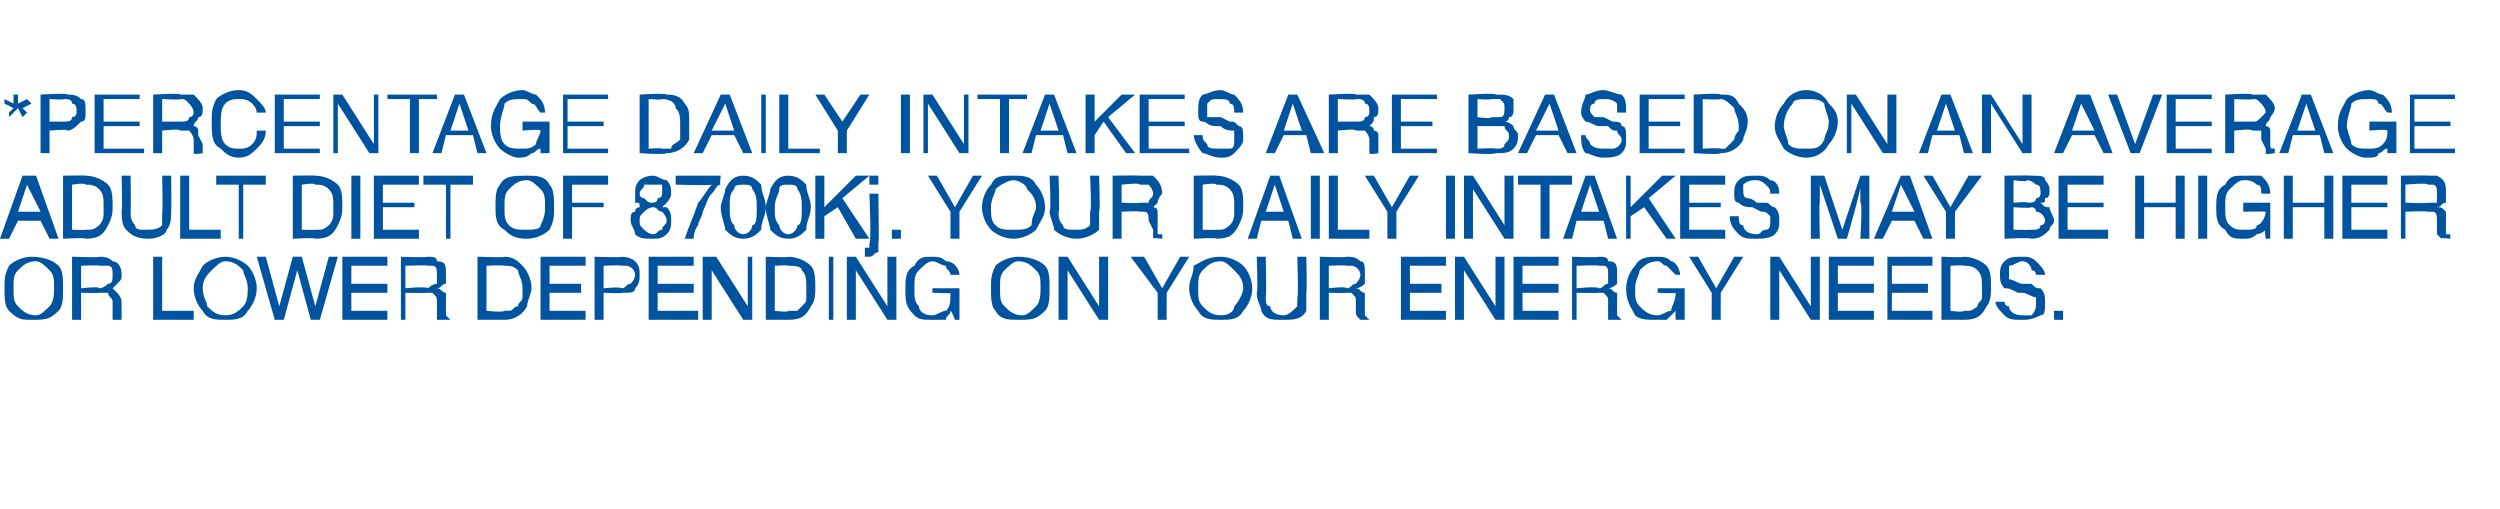 <?xml version="1.0" standalone="no"?><!DOCTYPE svg PUBLIC "-//W3C//DTD SVG 1.1//EN" "http://www.w3.org/Graphics/SVG/1.1/DTD/svg11.dtd"><svg xmlns="http://www.w3.org/2000/svg" version="1.1" width="55.5px" height="11.3px" viewBox="0 -2 55.5 11.3" style="top:-2px">  <desc>*PERCENTAGE DAILY INTAKES ARE BASED ON AN AVERAGE ADULT DIET OF 8700Kj. YOUR DAILY INTAKES MAY BE HIGHER OR LOWER DEP...</desc>  <defs/>  <g id="Polygon137840">    <path d="M 0.7 3.7 C 1 3.7 1.2 3.8 1.3 3.9 C 1.4 4 1.4 4.2 1.4 4.4 C 1.4 4.6 1.4 4.8 1.3 4.9 C 1.1 5.1 1 5.1 0.7 5.1 C 0.5 5.1 0.4 5.1 0.2 4.9 C 0.1 4.8 0.1 4.6 0.1 4.4 C 0.1 4.2 0.1 4.1 0.2 3.9 C 0.3 3.8 0.5 3.7 0.7 3.7 C 0.7 3.7 0.7 3.7 0.7 3.7 Z M 0.8 5 C 0.9 5 1 4.9 1.1 4.8 C 1.2 4.7 1.2 4.5 1.2 4.4 C 1.2 4.2 1.2 4.1 1.1 4 C 1 3.9 0.9 3.8 0.8 3.8 C 0.6 3.8 0.5 3.9 0.4 4 C 0.3 4.1 0.3 4.2 0.3 4.4 C 0.3 4.6 0.3 4.7 0.4 4.8 C 0.5 4.9 0.6 5 0.8 5 C 0.8 5 0.8 5 0.8 5 Z M 2.2 4.4 C 2.3 4.4 2.4 4.3 2.4 4.3 C 2.5 4.3 2.5 4.2 2.5 4.1 C 2.5 4 2.5 3.9 2.4 3.9 C 2.4 3.9 2.3 3.9 2.2 3.9 C 2.24 3.88 1.8 3.9 1.8 3.9 L 1.8 4.4 C 1.8 4.4 2.22 4.35 2.2 4.4 Z M 1.6 3.7 C 1.6 3.7 2.24 3.72 2.2 3.7 C 2.3 3.7 2.4 3.7 2.5 3.8 C 2.6 3.8 2.7 3.9 2.7 4.1 C 2.7 4.2 2.7 4.2 2.6 4.3 C 2.6 4.3 2.5 4.4 2.5 4.4 C 2.5 4.4 2.6 4.5 2.6 4.5 C 2.6 4.5 2.7 4.6 2.7 4.7 C 2.7 4.7 2.7 4.9 2.7 4.9 C 2.7 4.9 2.7 5 2.7 5 C 2.7 5 2.7 5.1 2.7 5.1 C 2.73 5.07 2.7 5.1 2.7 5.1 C 2.7 5.1 2.51 5.1 2.5 5.1 C 2.5 5.1 2.5 5.1 2.5 5.1 C 2.5 5 2.5 5 2.5 4.9 C 2.5 4.9 2.5 4.7 2.5 4.7 C 2.5 4.6 2.4 4.6 2.4 4.5 C 2.3 4.5 2.3 4.5 2.2 4.5 C 2.21 4.51 1.8 4.5 1.8 4.5 L 1.8 5.1 L 1.6 5.1 L 1.6 3.7 Z M 3.4 3.7 L 3.6 3.7 L 3.6 4.9 L 4.3 4.9 L 4.3 5.1 L 3.4 5.1 L 3.4 3.7 Z M 5 3.7 C 5.2 3.7 5.4 3.8 5.5 3.9 C 5.6 4 5.7 4.2 5.7 4.4 C 5.7 4.6 5.6 4.8 5.5 4.9 C 5.4 5.1 5.2 5.1 5 5.1 C 4.8 5.1 4.6 5.1 4.5 4.9 C 4.4 4.8 4.3 4.6 4.3 4.4 C 4.3 4.2 4.4 4.1 4.5 3.9 C 4.6 3.8 4.8 3.7 5 3.7 C 5 3.7 5 3.7 5 3.7 Z M 5 5 C 5.2 5 5.3 4.9 5.4 4.8 C 5.5 4.7 5.5 4.5 5.5 4.4 C 5.5 4.2 5.4 4.1 5.4 4 C 5.3 3.9 5.2 3.8 5 3.8 C 4.9 3.8 4.8 3.9 4.7 4 C 4.6 4.1 4.5 4.2 4.5 4.4 C 4.5 4.6 4.6 4.7 4.6 4.8 C 4.7 4.9 4.8 5 5 5 C 5 5 5 5 5 5 Z M 5.9 3.7 L 6.2 4.8 L 6.5 3.7 L 6.7 3.7 L 7 4.8 L 7.3 3.7 L 7.5 3.7 L 7.1 5.1 L 6.9 5.1 L 6.6 4 L 6.3 5.1 L 6.1 5.1 L 5.7 3.7 L 5.9 3.7 Z M 7.6 3.7 L 8.6 3.7 L 8.6 3.9 L 7.8 3.9 L 7.8 4.3 L 8.6 4.3 L 8.6 4.5 L 7.8 4.5 L 7.8 4.9 L 8.6 4.9 L 8.6 5.1 L 7.6 5.1 L 7.6 3.7 Z M 9.5 4.4 C 9.5 4.4 9.6 4.3 9.7 4.3 C 9.7 4.3 9.7 4.2 9.7 4.1 C 9.7 4 9.7 3.9 9.6 3.9 C 9.6 3.9 9.5 3.9 9.5 3.9 C 9.48 3.88 9 3.9 9 3.9 L 9 4.4 C 9 4.4 9.46 4.35 9.5 4.4 Z M 8.9 3.7 C 8.9 3.7 9.48 3.72 9.5 3.7 C 9.6 3.7 9.7 3.7 9.7 3.8 C 9.9 3.8 9.9 3.9 9.9 4.1 C 9.9 4.2 9.9 4.2 9.9 4.3 C 9.8 4.3 9.8 4.4 9.7 4.4 C 9.8 4.4 9.8 4.5 9.9 4.5 C 9.9 4.5 9.9 4.6 9.9 4.7 C 9.9 4.7 9.9 4.9 9.9 4.9 C 9.9 4.9 9.9 5 9.9 5 C 9.9 5 10 5.1 10 5.1 C 9.98 5.07 10 5.1 10 5.1 C 10 5.1 9.75 5.1 9.7 5.1 C 9.7 5.1 9.7 5.1 9.7 5.1 C 9.7 5 9.7 5 9.7 4.9 C 9.7 4.9 9.7 4.7 9.7 4.7 C 9.7 4.6 9.7 4.6 9.6 4.5 C 9.6 4.5 9.5 4.5 9.5 4.5 C 9.45 4.51 9 4.5 9 4.5 L 9 5.1 L 8.9 5.1 L 8.9 3.7 Z M 11.2 4.9 C 11.2 4.9 11.3 4.9 11.3 4.9 C 11.4 4.9 11.4 4.8 11.5 4.8 C 11.5 4.7 11.6 4.7 11.6 4.6 C 11.6 4.5 11.6 4.5 11.6 4.4 C 11.6 4.2 11.5 4.1 11.5 4 C 11.4 3.9 11.3 3.9 11.2 3.9 C 11.16 3.88 10.8 3.9 10.8 3.9 L 10.8 4.9 C 10.8 4.9 11.16 4.94 11.2 4.9 Z M 10.6 3.7 C 10.6 3.7 11.2 3.72 11.2 3.7 C 11.4 3.7 11.5 3.8 11.6 3.9 C 11.7 4 11.8 4.2 11.8 4.4 C 11.8 4.5 11.7 4.7 11.7 4.8 C 11.6 5 11.4 5.1 11.2 5.1 C 11.2 5.1 10.6 5.1 10.6 5.1 L 10.6 3.7 Z M 12 3.7 L 13 3.7 L 13 3.9 L 12.2 3.9 L 12.2 4.3 L 12.9 4.3 L 12.9 4.5 L 12.2 4.5 L 12.2 4.9 L 13 4.9 L 13 5.1 L 12 5.1 L 12 3.7 Z M 13.2 3.7 C 13.2 3.7 13.83 3.72 13.8 3.7 C 14 3.7 14.1 3.8 14.1 3.8 C 14.2 3.9 14.2 4 14.2 4.1 C 14.2 4.2 14.2 4.3 14.1 4.4 C 14.1 4.5 14 4.5 13.8 4.5 C 13.83 4.52 13.4 4.5 13.4 4.5 L 13.4 5.1 L 13.2 5.1 L 13.2 3.7 Z M 14.1 4.1 C 14.1 4 14 3.9 13.9 3.9 C 13.9 3.9 13.8 3.9 13.8 3.9 C 13.77 3.88 13.4 3.9 13.4 3.9 L 13.4 4.4 C 13.4 4.4 13.77 4.36 13.8 4.4 C 13.9 4.4 13.9 4.3 14 4.3 C 14 4.3 14.1 4.2 14.1 4.1 C 14.1 4.1 14.1 4.1 14.1 4.1 Z M 14.4 3.7 L 15.4 3.7 L 15.4 3.9 L 14.6 3.9 L 14.6 4.3 L 15.4 4.3 L 15.4 4.5 L 14.6 4.5 L 14.6 4.9 L 15.5 4.9 L 15.5 5.1 L 14.4 5.1 L 14.4 3.7 Z M 15.6 3.7 L 15.9 3.7 L 16.6 4.8 L 16.6 3.7 L 16.7 3.7 L 16.7 5.1 L 16.5 5.1 L 15.8 4 L 15.8 5.1 L 15.6 5.1 L 15.6 3.7 Z M 17.5 4.9 C 17.6 4.9 17.6 4.9 17.7 4.9 C 17.7 4.9 17.8 4.8 17.8 4.8 C 17.9 4.7 17.9 4.7 17.9 4.6 C 17.9 4.5 17.9 4.5 17.9 4.4 C 17.9 4.2 17.9 4.1 17.8 4 C 17.8 3.9 17.6 3.9 17.5 3.9 C 17.5 3.88 17.2 3.9 17.2 3.9 L 17.2 4.9 C 17.2 4.9 17.5 4.94 17.5 4.9 Z M 17 3.7 C 17 3.7 17.54 3.72 17.5 3.7 C 17.7 3.7 17.9 3.8 18 3.9 C 18.1 4 18.1 4.2 18.1 4.4 C 18.1 4.5 18.1 4.7 18 4.8 C 17.9 5 17.8 5.1 17.5 5.1 C 17.54 5.1 17 5.1 17 5.1 L 17 3.7 Z M 18.4 3.7 L 18.5 3.7 L 18.5 5.1 L 18.4 5.1 L 18.4 3.7 Z M 18.8 3.7 L 19 3.7 L 19.7 4.8 L 19.7 3.7 L 19.9 3.7 L 19.9 5.1 L 19.7 5.1 L 19 4 L 19 5.1 L 18.8 5.1 L 18.8 3.7 Z M 20.7 3.7 C 20.8 3.7 20.9 3.7 21 3.8 C 21.2 3.8 21.3 4 21.3 4.1 C 21.3 4.1 21.1 4.1 21.1 4.1 C 21.1 4 21 4 21 3.9 C 20.9 3.9 20.8 3.8 20.7 3.8 C 20.6 3.8 20.5 3.9 20.4 4 C 20.3 4.1 20.3 4.2 20.3 4.4 C 20.3 4.6 20.3 4.7 20.4 4.8 C 20.4 4.9 20.5 5 20.7 5 C 20.8 5 20.9 4.9 21 4.9 C 21.1 4.8 21.1 4.7 21.1 4.5 C 21.14 4.52 20.7 4.5 20.7 4.5 L 20.7 4.4 L 21.3 4.4 L 21.3 5.1 L 21.2 5.1 C 21.2 5.1 21.14 4.92 21.1 4.9 C 21.1 5 21 5 21 5.1 C 20.9 5.1 20.8 5.1 20.7 5.1 C 20.5 5.1 20.4 5.1 20.3 5 C 20.1 4.8 20.1 4.7 20.1 4.4 C 20.1 4.2 20.1 4 20.3 3.9 C 20.4 3.7 20.5 3.7 20.7 3.7 C 20.7 3.7 20.7 3.7 20.7 3.7 Z M 22.6 3.7 C 22.9 3.7 23.1 3.8 23.2 3.9 C 23.3 4 23.3 4.2 23.3 4.4 C 23.3 4.6 23.3 4.8 23.2 4.9 C 23 5.1 22.9 5.1 22.6 5.1 C 22.4 5.1 22.2 5.1 22.1 4.9 C 22 4.8 22 4.6 22 4.4 C 22 4.2 22 4.1 22.1 3.9 C 22.2 3.8 22.4 3.7 22.6 3.7 C 22.6 3.7 22.6 3.7 22.6 3.7 Z M 22.7 5 C 22.8 5 22.9 4.9 23 4.8 C 23.1 4.7 23.1 4.5 23.1 4.4 C 23.1 4.2 23.1 4.1 23 4 C 22.9 3.9 22.8 3.8 22.6 3.8 C 22.5 3.8 22.4 3.9 22.3 4 C 22.2 4.1 22.2 4.2 22.2 4.4 C 22.2 4.6 22.2 4.7 22.3 4.8 C 22.4 4.9 22.5 5 22.7 5 C 22.7 5 22.7 5 22.7 5 Z M 23.5 3.7 L 23.7 3.7 L 24.4 4.8 L 24.4 3.7 L 24.6 3.7 L 24.6 5.1 L 24.4 5.1 L 23.7 4 L 23.7 5.1 L 23.5 5.1 L 23.5 3.7 Z M 25.1 3.7 L 25.4 3.7 L 25.8 4.4 L 26.2 3.7 L 26.4 3.7 L 25.9 4.5 L 25.9 5.1 L 25.7 5.1 L 25.7 4.5 L 25.1 3.7 Z M 27.1 3.7 C 27.3 3.7 27.5 3.8 27.6 3.9 C 27.7 4 27.8 4.2 27.8 4.4 C 27.8 4.6 27.7 4.8 27.6 4.9 C 27.5 5.1 27.3 5.1 27.1 5.1 C 26.9 5.1 26.7 5.1 26.6 4.9 C 26.5 4.8 26.4 4.6 26.4 4.4 C 26.4 4.2 26.5 4.1 26.5 3.9 C 26.7 3.8 26.8 3.7 27.1 3.7 C 27.1 3.7 27.1 3.7 27.1 3.7 Z M 27.1 5 C 27.3 5 27.4 4.9 27.4 4.8 C 27.5 4.7 27.6 4.5 27.6 4.4 C 27.6 4.2 27.5 4.1 27.4 4 C 27.3 3.9 27.2 3.8 27.1 3.8 C 26.9 3.8 26.8 3.9 26.7 4 C 26.6 4.1 26.6 4.2 26.6 4.4 C 26.6 4.6 26.6 4.7 26.7 4.8 C 26.8 4.9 26.9 5 27.1 5 C 27.1 5 27.1 5 27.1 5 Z M 28.1 3.7 C 28.1 3.7 28.12 4.57 28.1 4.6 C 28.1 4.7 28.1 4.8 28.2 4.8 C 28.2 4.9 28.3 5 28.5 5 C 28.6 5 28.7 4.9 28.8 4.8 C 28.8 4.8 28.8 4.7 28.8 4.6 C 28.83 4.57 28.8 3.7 28.8 3.7 L 29 3.7 C 29 3.7 29.02 4.49 29 4.5 C 29 4.7 29 4.8 29 4.9 C 28.9 5.1 28.7 5.1 28.5 5.1 C 28.2 5.1 28.1 5.1 28 4.9 C 28 4.8 27.9 4.7 27.9 4.5 C 27.93 4.49 27.9 3.7 27.9 3.7 L 28.1 3.7 Z M 29.9 4.4 C 30 4.4 30 4.3 30.1 4.3 C 30.1 4.3 30.2 4.2 30.2 4.1 C 30.2 4 30.1 3.9 30 3.9 C 30 3.9 30 3.9 29.9 3.9 C 29.9 3.88 29.5 3.9 29.5 3.9 L 29.5 4.4 C 29.5 4.4 29.88 4.35 29.9 4.4 Z M 29.3 3.7 C 29.3 3.7 29.9 3.72 29.9 3.7 C 30 3.7 30.1 3.7 30.2 3.8 C 30.3 3.8 30.3 3.9 30.3 4.1 C 30.3 4.2 30.3 4.2 30.3 4.3 C 30.3 4.3 30.2 4.4 30.1 4.4 C 30.2 4.4 30.2 4.5 30.3 4.5 C 30.3 4.5 30.3 4.6 30.3 4.7 C 30.3 4.7 30.3 4.9 30.3 4.9 C 30.3 4.9 30.3 5 30.3 5 C 30.3 5 30.4 5.1 30.4 5.1 C 30.4 5.07 30.4 5.1 30.4 5.1 C 30.4 5.1 30.17 5.1 30.2 5.1 C 30.2 5.1 30.2 5.1 30.2 5.1 C 30.1 5 30.1 5 30.1 4.9 C 30.1 4.9 30.1 4.7 30.1 4.7 C 30.1 4.6 30.1 4.6 30 4.5 C 30 4.5 29.9 4.5 29.9 4.5 C 29.87 4.51 29.5 4.5 29.5 4.5 L 29.5 5.1 L 29.3 5.1 L 29.3 3.7 Z M 31.1 3.7 L 32.1 3.7 L 32.1 3.9 L 31.3 3.9 L 31.3 4.3 L 32 4.3 L 32 4.5 L 31.3 4.5 L 31.3 4.9 L 32.1 4.9 L 32.1 5.1 L 31.1 5.1 L 31.1 3.7 Z M 32.3 3.7 L 32.5 3.7 L 33.2 4.8 L 33.2 3.7 L 33.4 3.7 L 33.4 5.1 L 33.2 5.1 L 32.5 4 L 32.5 5.1 L 32.3 5.1 L 32.3 3.7 Z M 33.6 3.7 L 34.6 3.7 L 34.6 3.9 L 33.8 3.9 L 33.8 4.3 L 34.6 4.3 L 34.6 4.5 L 33.8 4.5 L 33.8 4.9 L 34.6 4.9 L 34.6 5.1 L 33.6 5.1 L 33.6 3.7 Z M 35.5 4.4 C 35.6 4.4 35.6 4.3 35.7 4.3 C 35.7 4.3 35.7 4.2 35.7 4.1 C 35.7 4 35.7 3.9 35.6 3.9 C 35.6 3.9 35.6 3.9 35.5 3.9 C 35.49 3.88 35 3.9 35 3.9 L 35 4.4 C 35 4.4 35.47 4.35 35.5 4.4 Z M 34.9 3.7 C 34.9 3.7 35.49 3.72 35.5 3.7 C 35.6 3.7 35.7 3.7 35.7 3.8 C 35.9 3.8 35.9 3.9 35.9 4.1 C 35.9 4.2 35.9 4.2 35.9 4.3 C 35.9 4.3 35.8 4.4 35.7 4.4 C 35.8 4.4 35.8 4.5 35.9 4.5 C 35.9 4.5 35.9 4.6 35.9 4.7 C 35.9 4.7 35.9 4.9 35.9 4.9 C 35.9 4.9 35.9 5 35.9 5 C 35.9 5 36 5.1 36 5.1 C 35.99 5.07 36 5.1 36 5.1 C 36 5.1 35.76 5.1 35.8 5.1 C 35.8 5.1 35.7 5.1 35.7 5.1 C 35.7 5 35.7 5 35.7 4.9 C 35.7 4.9 35.7 4.7 35.7 4.7 C 35.7 4.6 35.7 4.6 35.6 4.5 C 35.6 4.5 35.5 4.5 35.5 4.5 C 35.46 4.51 35 4.5 35 4.5 L 35 5.1 L 34.9 5.1 L 34.9 3.7 Z M 36.8 3.7 C 36.9 3.7 37 3.7 37.1 3.8 C 37.2 3.8 37.3 4 37.3 4.1 C 37.3 4.1 37.2 4.1 37.2 4.1 C 37.1 4 37.1 4 37 3.9 C 36.9 3.9 36.9 3.8 36.8 3.8 C 36.6 3.8 36.5 3.9 36.4 4 C 36.4 4.1 36.3 4.2 36.3 4.4 C 36.3 4.6 36.3 4.7 36.4 4.8 C 36.5 4.9 36.6 5 36.8 5 C 36.9 5 37 4.9 37.1 4.9 C 37.1 4.8 37.2 4.7 37.2 4.5 C 37.19 4.52 36.8 4.5 36.8 4.5 L 36.8 4.4 L 37.4 4.4 L 37.4 5.1 L 37.2 5.1 C 37.2 5.1 37.19 4.92 37.2 4.9 C 37.1 5 37.1 5 37 5.1 C 36.9 5.1 36.8 5.1 36.7 5.1 C 36.6 5.1 36.4 5.1 36.3 5 C 36.2 4.8 36.1 4.7 36.1 4.4 C 36.1 4.2 36.2 4 36.3 3.9 C 36.4 3.7 36.6 3.7 36.8 3.7 C 36.8 3.7 36.8 3.7 36.8 3.7 Z M 37.5 3.7 L 37.7 3.7 L 38.1 4.4 L 38.5 3.7 L 38.7 3.7 L 38.2 4.5 L 38.2 5.1 L 38 5.1 L 38 4.5 L 37.5 3.7 Z M 39.3 3.7 L 39.5 3.7 L 40.2 4.8 L 40.2 3.7 L 40.4 3.7 L 40.4 5.1 L 40.2 5.1 L 39.5 4 L 39.5 5.1 L 39.3 5.1 L 39.3 3.7 Z M 40.6 3.7 L 41.6 3.7 L 41.6 3.9 L 40.8 3.9 L 40.8 4.3 L 41.6 4.3 L 41.6 4.5 L 40.8 4.5 L 40.8 4.9 L 41.6 4.9 L 41.6 5.1 L 40.6 5.1 L 40.6 3.7 Z M 41.9 3.7 L 42.9 3.7 L 42.9 3.9 L 42 3.9 L 42 4.3 L 42.8 4.3 L 42.8 4.5 L 42 4.5 L 42 4.9 L 42.9 4.9 L 42.9 5.1 L 41.9 5.1 L 41.9 3.7 Z M 43.6 4.9 C 43.6 4.9 43.7 4.9 43.7 4.9 C 43.8 4.9 43.9 4.8 43.9 4.8 C 43.9 4.7 44 4.7 44 4.6 C 44 4.5 44 4.5 44 4.4 C 44 4.2 44 4.1 43.9 4 C 43.8 3.9 43.7 3.9 43.6 3.9 C 43.58 3.88 43.3 3.9 43.3 3.9 L 43.3 4.9 C 43.3 4.9 43.59 4.94 43.6 4.9 Z M 43.1 3.7 C 43.1 3.7 43.62 3.72 43.6 3.7 C 43.8 3.7 44 3.8 44.1 3.9 C 44.2 4 44.2 4.2 44.2 4.4 C 44.2 4.5 44.2 4.7 44.1 4.8 C 44 5 43.9 5.1 43.6 5.1 C 43.62 5.1 43.1 5.1 43.1 5.1 L 43.1 3.7 Z M 44.5 4.7 C 44.5 4.7 44.5 4.8 44.6 4.8 C 44.6 4.9 44.7 5 44.9 5 C 45 5 45 5 45.1 5 C 45.2 4.9 45.2 4.8 45.2 4.7 C 45.2 4.7 45.2 4.6 45.2 4.6 C 45.1 4.6 45 4.5 44.9 4.5 C 44.9 4.5 44.8 4.5 44.8 4.5 C 44.6 4.4 44.6 4.4 44.5 4.4 C 44.4 4.3 44.4 4.2 44.4 4.1 C 44.4 4 44.4 3.9 44.5 3.8 C 44.6 3.7 44.7 3.7 44.9 3.7 C 45 3.7 45.1 3.7 45.2 3.8 C 45.3 3.9 45.4 4 45.4 4.1 C 45.4 4.1 45.2 4.1 45.2 4.1 C 45.2 4.1 45.2 4 45.1 4 C 45.1 3.9 45 3.8 44.9 3.8 C 44.8 3.8 44.7 3.9 44.6 3.9 C 44.6 4 44.6 4 44.6 4.1 C 44.6 4.1 44.6 4.2 44.6 4.2 C 44.7 4.2 44.8 4.3 44.9 4.3 C 44.9 4.3 45.1 4.3 45.1 4.3 C 45.2 4.4 45.2 4.4 45.3 4.4 C 45.4 4.5 45.4 4.6 45.4 4.7 C 45.4 4.9 45.4 5 45.3 5 C 45.1 5.1 45 5.1 44.9 5.1 C 44.7 5.1 44.6 5.1 44.5 5 C 44.4 4.9 44.3 4.8 44.3 4.7 C 44.3 4.7 44.5 4.7 44.5 4.7 Z M 45.6 4.9 L 45.8 4.9 L 45.8 5.1 L 45.6 5.1 L 45.6 4.9 Z " stroke="none" fill="#00549f"/>  </g>  <g id="Polygon137839">    <path d="M 0.9 2.7 L 0.6 2.1 L 0.4 2.7 L 0.9 2.7 Z M 0.5 1.9 L 0.8 1.9 L 1.3 3.3 L 1.1 3.3 L 0.9 2.9 L 0.4 2.9 L 0.2 3.3 L 0 3.3 L 0.5 1.9 Z M 1.9 3.1 C 2 3.1 2 3.1 2 3.1 C 2.1 3.1 2.2 3 2.2 3 C 2.3 2.9 2.3 2.8 2.3 2.7 C 2.3 2.7 2.3 2.6 2.3 2.6 C 2.3 2.4 2.3 2.3 2.2 2.2 C 2.1 2.1 2 2.1 1.9 2.1 C 1.89 2.05 1.6 2.1 1.6 2.1 L 1.6 3.1 C 1.6 3.1 1.9 3.11 1.9 3.1 Z M 1.4 1.9 C 1.4 1.9 1.93 1.89 1.9 1.9 C 2.1 1.9 2.3 2 2.4 2.1 C 2.5 2.2 2.5 2.4 2.5 2.6 C 2.5 2.7 2.5 2.8 2.4 3 C 2.3 3.2 2.2 3.3 1.9 3.3 C 1.93 3.27 1.4 3.3 1.4 3.3 L 1.4 1.9 Z M 2.9 1.9 C 2.9 1.9 2.91 2.74 2.9 2.7 C 2.9 2.8 2.9 2.9 3 3 C 3 3.1 3.1 3.1 3.2 3.1 C 3.4 3.1 3.5 3.1 3.6 3 C 3.6 2.9 3.6 2.8 3.6 2.7 C 3.62 2.74 3.6 1.9 3.6 1.9 L 3.8 1.9 C 3.8 1.9 3.81 2.67 3.8 2.7 C 3.8 2.8 3.8 3 3.7 3.1 C 3.7 3.2 3.5 3.3 3.3 3.3 C 3 3.3 2.9 3.2 2.8 3.1 C 2.7 3 2.7 2.8 2.7 2.7 C 2.72 2.67 2.7 1.9 2.7 1.9 L 2.9 1.9 Z M 4 1.9 L 4.2 1.9 L 4.2 3.1 L 4.9 3.1 L 4.9 3.3 L 4 3.3 L 4 1.9 Z M 5.9 1.9 L 5.9 2.1 L 5.4 2.1 L 5.4 3.3 L 5.3 3.3 L 5.3 2.1 L 4.8 2.1 L 4.8 1.9 L 5.9 1.9 Z M 7 3.1 C 7.1 3.1 7.1 3.1 7.1 3.1 C 7.2 3.1 7.3 3 7.3 3 C 7.4 2.9 7.4 2.8 7.4 2.7 C 7.4 2.7 7.4 2.6 7.4 2.6 C 7.4 2.4 7.4 2.3 7.3 2.2 C 7.2 2.1 7.1 2.1 7 2.1 C 6.99 2.05 6.7 2.1 6.7 2.1 L 6.7 3.1 C 6.7 3.1 6.99 3.11 7 3.1 Z M 6.5 1.9 C 6.5 1.9 7.03 1.89 7 1.9 C 7.2 1.9 7.4 2 7.5 2.1 C 7.6 2.2 7.6 2.4 7.6 2.6 C 7.6 2.7 7.6 2.8 7.5 3 C 7.4 3.2 7.3 3.3 7 3.3 C 7.03 3.27 6.5 3.3 6.5 3.3 L 6.5 1.9 Z M 7.8 1.9 L 8 1.9 L 8 3.3 L 7.8 3.3 L 7.8 1.9 Z M 8.3 1.9 L 9.3 1.9 L 9.3 2.1 L 8.5 2.1 L 8.5 2.5 L 9.2 2.5 L 9.2 2.6 L 8.5 2.6 L 8.5 3.1 L 9.3 3.1 L 9.3 3.3 L 8.3 3.3 L 8.3 1.9 Z M 10.5 1.9 L 10.5 2.1 L 10 2.1 L 10 3.3 L 9.9 3.3 L 9.9 2.1 L 9.4 2.1 L 9.4 1.9 L 10.5 1.9 Z M 11.7 1.9 C 11.9 1.9 12.1 1.9 12.2 2.1 C 12.3 2.2 12.3 2.4 12.3 2.6 C 12.3 2.8 12.3 2.9 12.2 3.1 C 12.1 3.2 11.9 3.3 11.7 3.3 C 11.4 3.3 11.3 3.2 11.2 3.1 C 11 3 11 2.8 11 2.6 C 11 2.4 11 2.2 11.1 2.1 C 11.2 1.9 11.4 1.9 11.7 1.9 C 11.7 1.9 11.7 1.9 11.7 1.9 Z M 11.7 3.1 C 11.8 3.1 12 3.1 12 3 C 12.1 2.8 12.1 2.7 12.1 2.6 C 12.1 2.4 12.1 2.3 12 2.2 C 11.9 2.1 11.8 2 11.7 2 C 11.5 2 11.4 2.1 11.3 2.2 C 11.2 2.3 11.2 2.4 11.2 2.6 C 11.2 2.8 11.2 2.9 11.3 3 C 11.4 3.1 11.5 3.1 11.7 3.1 C 11.7 3.1 11.7 3.1 11.7 3.1 Z M 12.5 1.9 L 13.5 1.9 L 13.5 2.1 L 12.7 2.1 L 12.7 2.5 L 13.4 2.5 L 13.4 2.6 L 12.7 2.6 L 12.7 3.3 L 12.5 3.3 L 12.5 1.9 Z M 14.5 2.5 C 14.5 2.5 14.6 2.5 14.6 2.4 C 14.7 2.4 14.7 2.3 14.7 2.3 C 14.7 2.2 14.7 2.2 14.7 2.1 C 14.6 2.1 14.5 2.1 14.5 2.1 C 14.4 2.1 14.3 2.1 14.3 2.1 C 14.3 2.2 14.2 2.2 14.2 2.3 C 14.2 2.4 14.3 2.4 14.3 2.4 C 14.4 2.5 14.4 2.5 14.5 2.5 C 14.5 2.5 14.5 2.5 14.5 2.5 Z M 14.5 3.2 C 14.6 3.2 14.6 3.1 14.7 3.1 C 14.7 3 14.8 3 14.8 2.9 C 14.8 2.8 14.7 2.7 14.7 2.7 C 14.6 2.7 14.6 2.6 14.5 2.6 C 14.4 2.6 14.3 2.7 14.3 2.7 C 14.2 2.8 14.2 2.8 14.2 2.9 C 14.2 3 14.2 3 14.3 3.1 C 14.3 3.1 14.4 3.2 14.5 3.2 C 14.5 3.2 14.5 3.2 14.5 3.2 Z M 14.2 2.6 C 14.2 2.5 14.2 2.5 14.1 2.5 C 14.1 2.4 14.1 2.4 14.1 2.3 C 14.1 2.2 14.1 2.1 14.2 2 C 14.2 2 14.3 1.9 14.5 1.9 C 14.6 1.9 14.7 2 14.8 2 C 14.9 2.1 14.9 2.2 14.9 2.3 C 14.9 2.3 14.9 2.4 14.8 2.5 C 14.8 2.5 14.8 2.5 14.7 2.6 C 14.8 2.6 14.8 2.6 14.8 2.6 C 14.9 2.7 14.9 2.8 14.9 2.9 C 14.9 3 14.9 3.1 14.8 3.2 C 14.7 3.3 14.6 3.3 14.5 3.3 C 14.3 3.3 14.2 3.3 14.1 3.2 C 14.1 3.1 14 3 14 2.9 C 14 2.8 14 2.7 14.1 2.7 C 14.1 2.6 14.2 2.6 14.2 2.6 C 14.2 2.6 14.2 2.6 14.2 2.6 Z M 16 1.9 C 16 1.9 15.97 2.1 16 2.1 C 15.9 2.1 15.9 2.2 15.8 2.3 C 15.7 2.4 15.7 2.5 15.6 2.7 C 15.6 2.8 15.5 2.9 15.5 3 C 15.5 3 15.4 3.1 15.4 3.3 C 15.4 3.3 15.2 3.3 15.2 3.3 C 15.3 3 15.4 2.8 15.5 2.5 C 15.6 2.4 15.7 2.2 15.8 2.1 C 15.78 2.12 15 2.1 15 2.1 L 15 1.9 L 16 1.9 Z M 16.5 1.9 C 16.7 1.9 16.8 2 16.9 2.1 C 16.9 2.3 17 2.4 17 2.6 C 17 2.8 16.9 2.9 16.9 3.1 C 16.8 3.2 16.7 3.3 16.5 3.3 C 16.3 3.3 16.2 3.2 16.1 3.1 C 16.1 3 16 2.8 16 2.6 C 16 2.5 16.1 2.3 16.1 2.2 C 16.2 2 16.3 1.9 16.5 1.9 C 16.5 1.9 16.5 1.9 16.5 1.9 Z M 16.5 3.2 C 16.6 3.2 16.7 3.1 16.7 3 C 16.8 3 16.8 2.8 16.8 2.6 C 16.8 2.5 16.8 2.3 16.7 2.2 C 16.7 2.1 16.6 2.1 16.5 2.1 C 16.4 2.1 16.3 2.1 16.3 2.2 C 16.2 2.3 16.2 2.4 16.2 2.6 C 16.2 2.8 16.2 2.9 16.3 3 C 16.3 3.1 16.4 3.2 16.5 3.2 C 16.5 3.2 16.5 3.2 16.5 3.2 Z M 17.5 1.9 C 17.7 1.9 17.8 2 17.9 2.1 C 17.9 2.3 18 2.4 18 2.6 C 18 2.8 17.9 2.9 17.9 3.1 C 17.8 3.2 17.7 3.3 17.5 3.3 C 17.3 3.3 17.2 3.2 17.1 3.1 C 17.1 3 17 2.8 17 2.6 C 17 2.5 17.1 2.3 17.1 2.2 C 17.2 2 17.3 1.9 17.5 1.9 C 17.5 1.9 17.5 1.9 17.5 1.9 Z M 17.5 3.2 C 17.6 3.2 17.7 3.1 17.7 3 C 17.8 3 17.8 2.8 17.8 2.6 C 17.8 2.5 17.8 2.3 17.7 2.2 C 17.7 2.1 17.6 2.1 17.5 2.1 C 17.4 2.1 17.3 2.1 17.3 2.2 C 17.3 2.3 17.2 2.4 17.2 2.6 C 17.2 2.8 17.2 2.9 17.3 3 C 17.3 3.1 17.4 3.2 17.5 3.2 C 17.5 3.2 17.5 3.2 17.5 3.2 Z M 18.1 1.9 L 18.3 1.9 L 18.3 2.6 L 19 1.9 L 19.3 1.9 L 18.7 2.4 L 19.3 3.3 L 19 3.3 L 18.6 2.6 L 18.3 2.8 L 18.3 3.3 L 18.1 3.3 L 18.1 1.9 Z M 19.5 2.1 L 19.3 2.1 L 19.3 1.9 L 19.5 1.9 L 19.5 2.1 Z M 19.2 3.5 C 19.3 3.5 19.3 3.5 19.3 3.5 C 19.3 3.5 19.3 3.5 19.3 3.4 C 19.35 3.4 19.3 2.3 19.3 2.3 L 19.5 2.3 C 19.5 2.3 19.52 3.42 19.5 3.4 C 19.5 3.5 19.5 3.5 19.5 3.6 C 19.4 3.6 19.4 3.7 19.3 3.7 C 19.2 3.7 19.2 3.7 19.2 3.7 C 19.2 3.7 19.2 3.7 19.2 3.7 C 19.2 3.7 19.2 3.5 19.2 3.5 Z M 19.8 3.1 L 20 3.1 L 20 3.3 L 19.8 3.3 L 19.8 3.1 Z M 20.6 1.9 L 20.8 1.9 L 21.2 2.6 L 21.6 1.9 L 21.8 1.9 L 21.3 2.7 L 21.3 3.3 L 21.1 3.3 L 21.1 2.7 L 20.6 1.9 Z M 22.5 1.9 C 22.7 1.9 22.9 1.9 23 2.1 C 23.1 2.2 23.2 2.4 23.2 2.6 C 23.2 2.8 23.1 2.9 23 3.1 C 22.9 3.2 22.7 3.3 22.5 3.3 C 22.3 3.3 22.1 3.2 22 3.1 C 21.9 3 21.8 2.8 21.8 2.6 C 21.8 2.4 21.9 2.2 22 2.1 C 22.1 1.9 22.2 1.9 22.5 1.9 C 22.5 1.9 22.5 1.9 22.5 1.9 Z M 22.5 3.1 C 22.7 3.1 22.8 3.1 22.9 3 C 22.9 2.8 23 2.7 23 2.6 C 23 2.4 22.9 2.3 22.8 2.2 C 22.8 2.1 22.6 2 22.5 2 C 22.4 2 22.2 2.1 22.1 2.2 C 22.1 2.3 22 2.4 22 2.6 C 22 2.8 22 2.9 22.1 3 C 22.2 3.1 22.3 3.1 22.5 3.1 C 22.5 3.1 22.5 3.1 22.5 3.1 Z M 23.5 1.9 C 23.5 1.9 23.53 2.74 23.5 2.7 C 23.5 2.8 23.5 2.9 23.6 3 C 23.6 3.1 23.7 3.1 23.9 3.1 C 24 3.1 24.1 3.1 24.2 3 C 24.2 2.9 24.2 2.8 24.2 2.7 C 24.24 2.74 24.2 1.9 24.2 1.9 L 24.4 1.9 C 24.4 1.9 24.43 2.67 24.4 2.7 C 24.4 2.8 24.4 3 24.4 3.1 C 24.3 3.2 24.1 3.3 23.9 3.3 C 23.7 3.3 23.5 3.2 23.4 3.1 C 23.4 3 23.3 2.8 23.3 2.7 C 23.34 2.67 23.3 1.9 23.3 1.9 L 23.5 1.9 Z M 25.3 2.5 C 25.4 2.5 25.4 2.5 25.5 2.5 C 25.5 2.4 25.6 2.4 25.6 2.3 C 25.6 2.2 25.5 2.1 25.5 2.1 C 25.4 2.1 25.4 2.1 25.3 2.1 C 25.31 2.05 24.9 2.1 24.9 2.1 L 24.9 2.5 C 24.9 2.5 25.29 2.52 25.3 2.5 Z M 24.7 1.9 C 24.7 1.9 25.31 1.89 25.3 1.9 C 25.4 1.9 25.5 1.9 25.6 1.9 C 25.7 2 25.8 2.1 25.8 2.3 C 25.8 2.3 25.7 2.4 25.7 2.5 C 25.7 2.5 25.6 2.6 25.6 2.6 C 25.6 2.6 25.7 2.6 25.7 2.7 C 25.7 2.7 25.7 2.8 25.7 2.9 C 25.7 2.9 25.7 3 25.7 3 C 25.7 3.1 25.7 3.1 25.7 3.2 C 25.8 3.2 25.8 3.2 25.8 3.2 C 25.81 3.24 25.8 3.3 25.8 3.3 C 25.8 3.3 25.58 3.27 25.6 3.3 C 25.6 3.3 25.6 3.2 25.6 3.2 C 25.6 3.2 25.6 3.2 25.6 3.1 C 25.6 3.1 25.5 2.9 25.5 2.9 C 25.5 2.8 25.5 2.7 25.4 2.7 C 25.4 2.7 25.4 2.7 25.3 2.7 C 25.28 2.68 24.9 2.7 24.9 2.7 L 24.9 3.3 L 24.7 3.3 L 24.7 1.9 Z M 27 3.1 C 27.1 3.1 27.1 3.1 27.1 3.1 C 27.2 3.1 27.3 3 27.3 3 C 27.4 2.9 27.4 2.8 27.4 2.7 C 27.4 2.7 27.4 2.6 27.4 2.6 C 27.4 2.4 27.4 2.3 27.3 2.2 C 27.2 2.1 27.1 2.1 27 2.1 C 26.99 2.05 26.7 2.1 26.7 2.1 L 26.7 3.1 C 26.7 3.1 26.99 3.11 27 3.1 Z M 26.5 1.9 C 26.5 1.9 27.03 1.89 27 1.9 C 27.2 1.9 27.4 2 27.5 2.1 C 27.6 2.2 27.6 2.4 27.6 2.6 C 27.6 2.7 27.6 2.8 27.5 3 C 27.4 3.2 27.3 3.3 27 3.3 C 27.03 3.27 26.5 3.3 26.5 3.3 L 26.5 1.9 Z M 28.5 2.7 L 28.3 2.1 L 28.1 2.7 L 28.5 2.7 Z M 28.2 1.9 L 28.4 1.9 L 28.9 3.3 L 28.7 3.3 L 28.6 2.9 L 28 2.9 L 27.9 3.3 L 27.7 3.3 L 28.2 1.9 Z M 29.1 1.9 L 29.3 1.9 L 29.3 3.3 L 29.1 3.3 L 29.1 1.9 Z M 29.5 1.9 L 29.7 1.9 L 29.7 3.1 L 30.4 3.1 L 30.4 3.3 L 29.5 3.3 L 29.5 1.9 Z M 30.3 1.9 L 30.5 1.9 L 30.9 2.6 L 31.3 1.9 L 31.5 1.9 L 31 2.7 L 31 3.3 L 30.8 3.3 L 30.8 2.7 L 30.3 1.9 Z M 32.1 1.9 L 32.3 1.9 L 32.3 3.3 L 32.1 3.3 L 32.1 1.9 Z M 32.5 1.9 L 32.7 1.9 L 33.4 3 L 33.4 1.9 L 33.6 1.9 L 33.6 3.3 L 33.4 3.3 L 32.7 2.2 L 32.7 3.3 L 32.5 3.3 L 32.5 1.9 Z M 34.9 1.9 L 34.9 2.1 L 34.4 2.1 L 34.4 3.3 L 34.2 3.3 L 34.2 2.1 L 33.7 2.1 L 33.7 1.9 L 34.9 1.9 Z M 35.5 2.7 L 35.3 2.1 L 35.1 2.7 L 35.5 2.7 Z M 35.2 1.9 L 35.4 1.9 L 35.9 3.3 L 35.7 3.3 L 35.6 2.9 L 35 2.9 L 34.9 3.3 L 34.7 3.3 L 35.2 1.9 Z M 36.1 1.9 L 36.2 1.9 L 36.2 2.6 L 36.9 1.9 L 37.2 1.9 L 36.6 2.4 L 37.2 3.3 L 37 3.3 L 36.5 2.6 L 36.2 2.8 L 36.2 3.3 L 36.1 3.3 L 36.1 1.9 Z M 37.3 1.9 L 38.3 1.9 L 38.3 2.1 L 37.5 2.1 L 37.5 2.5 L 38.2 2.5 L 38.2 2.6 L 37.5 2.6 L 37.5 3.1 L 38.3 3.1 L 38.3 3.3 L 37.3 3.3 L 37.3 1.9 Z M 38.6 2.8 C 38.6 2.9 38.6 3 38.7 3 C 38.7 3.1 38.8 3.2 39 3.2 C 39.1 3.2 39.1 3.1 39.2 3.1 C 39.3 3.1 39.3 3 39.3 2.9 C 39.3 2.8 39.3 2.8 39.3 2.8 C 39.2 2.7 39.2 2.7 39.1 2.7 C 39.1 2.7 38.9 2.6 38.9 2.6 C 38.8 2.6 38.7 2.6 38.6 2.5 C 38.5 2.5 38.5 2.4 38.5 2.3 C 38.5 2.2 38.5 2.1 38.6 2 C 38.7 1.9 38.8 1.9 39 1.9 C 39.1 1.9 39.2 1.9 39.3 2 C 39.4 2 39.5 2.1 39.5 2.3 C 39.5 2.3 39.3 2.3 39.3 2.3 C 39.3 2.2 39.3 2.2 39.2 2.1 C 39.2 2.1 39.1 2 39 2 C 38.9 2 38.8 2 38.7 2.1 C 38.7 2.1 38.7 2.2 38.7 2.2 C 38.7 2.3 38.7 2.4 38.8 2.4 C 38.8 2.4 38.9 2.4 39 2.5 C 39 2.5 39.2 2.5 39.2 2.5 C 39.3 2.5 39.3 2.6 39.4 2.6 C 39.5 2.7 39.5 2.8 39.5 2.9 C 39.5 3 39.5 3.1 39.4 3.2 C 39.3 3.3 39.1 3.3 39 3.3 C 38.8 3.3 38.7 3.3 38.6 3.2 C 38.5 3.1 38.4 3 38.4 2.8 C 38.4 2.8 38.6 2.8 38.6 2.8 Z M 40.2 1.9 L 40.5 1.9 L 40.9 3.1 L 41.3 1.9 L 41.5 1.9 L 41.5 3.3 L 41.3 3.3 C 41.3 3.3 41.35 2.46 41.3 2.5 C 41.3 2.4 41.3 2.4 41.3 2.3 C 41.3 2.3 41.3 2.2 41.3 2.1 C 41.35 2.11 41 3.3 41 3.3 L 40.8 3.3 L 40.4 2.1 C 40.4 2.1 40.37 2.15 40.4 2.1 C 40.4 2.2 40.4 2.2 40.4 2.3 C 40.4 2.4 40.4 2.4 40.4 2.5 C 40.38 2.46 40.4 3.3 40.4 3.3 L 40.2 3.3 L 40.2 1.9 Z M 42.5 2.7 L 42.2 2.1 L 42 2.7 L 42.5 2.7 Z M 42.2 1.9 L 42.4 1.9 L 42.9 3.3 L 42.7 3.3 L 42.5 2.9 L 42 2.9 L 41.8 3.3 L 41.6 3.3 L 42.2 1.9 Z M 42.7 1.9 L 42.9 1.9 L 43.3 2.6 L 43.7 1.9 L 44 1.9 L 43.4 2.7 L 43.4 3.3 L 43.2 3.3 L 43.2 2.7 L 42.7 1.9 Z M 45 2.5 C 45.1 2.5 45.2 2.5 45.2 2.4 C 45.3 2.4 45.3 2.3 45.3 2.3 C 45.3 2.2 45.3 2.1 45.2 2.1 C 45.2 2.1 45.1 2 45 2 C 45.02 2.05 44.7 2 44.7 2 L 44.7 2.5 C 44.7 2.5 45.03 2.47 45 2.5 Z M 45.1 3.1 C 45.2 3.1 45.3 3.1 45.3 3 C 45.4 3 45.4 2.9 45.4 2.9 C 45.4 2.8 45.3 2.7 45.2 2.7 C 45.2 2.6 45.1 2.6 45.1 2.6 C 45.06 2.63 44.7 2.6 44.7 2.6 L 44.7 3.1 C 44.7 3.1 45.09 3.11 45.1 3.1 Z M 44.5 1.9 C 44.5 1.9 45.1 1.89 45.1 1.9 C 45.3 1.9 45.4 1.9 45.4 2 C 45.5 2.1 45.5 2.2 45.5 2.2 C 45.5 2.3 45.5 2.4 45.4 2.4 C 45.4 2.5 45.4 2.5 45.3 2.5 C 45.4 2.6 45.4 2.6 45.5 2.6 C 45.5 2.7 45.6 2.8 45.6 2.9 C 45.6 3 45.5 3 45.5 3.1 C 45.4 3.2 45.3 3.3 45.1 3.3 C 45.09 3.27 44.5 3.3 44.5 3.3 L 44.5 1.9 Z M 45.7 1.9 L 46.7 1.9 L 46.7 2.1 L 45.9 2.1 L 45.9 2.5 L 46.7 2.5 L 46.7 2.6 L 45.9 2.6 L 45.9 3.1 L 46.8 3.1 L 46.8 3.3 L 45.7 3.3 L 45.7 1.9 Z M 47.4 1.9 L 47.6 1.9 L 47.6 2.5 L 48.3 2.5 L 48.3 1.9 L 48.5 1.9 L 48.5 3.3 L 48.3 3.3 L 48.3 2.6 L 47.6 2.6 L 47.6 3.3 L 47.4 3.3 L 47.4 1.9 Z M 48.8 1.9 L 49 1.9 L 49 3.3 L 48.8 3.3 L 48.8 1.9 Z M 49.8 1.9 C 50 1.9 50.1 1.9 50.2 1.9 C 50.3 2 50.4 2.1 50.4 2.3 C 50.4 2.3 50.2 2.3 50.2 2.3 C 50.2 2.2 50.2 2.1 50.1 2.1 C 50 2 49.9 2 49.8 2 C 49.7 2 49.6 2.1 49.5 2.2 C 49.4 2.3 49.4 2.4 49.4 2.6 C 49.4 2.8 49.4 2.9 49.5 3 C 49.6 3.1 49.7 3.1 49.8 3.1 C 50 3.1 50.1 3.1 50.1 3 C 50.2 3 50.3 2.8 50.3 2.7 C 50.26 2.69 49.8 2.7 49.8 2.7 L 49.8 2.5 L 50.4 2.5 L 50.4 3.3 L 50.3 3.3 C 50.3 3.3 50.26 3.09 50.3 3.1 C 50.2 3.2 50.1 3.2 50.1 3.2 C 50 3.3 49.9 3.3 49.8 3.3 C 49.6 3.3 49.5 3.3 49.4 3.1 C 49.2 3 49.2 2.8 49.2 2.6 C 49.2 2.4 49.2 2.2 49.4 2.1 C 49.5 1.9 49.6 1.9 49.8 1.9 C 49.8 1.9 49.8 1.9 49.8 1.9 Z M 50.7 1.9 L 50.9 1.9 L 50.9 2.5 L 51.6 2.5 L 51.6 1.9 L 51.8 1.9 L 51.8 3.3 L 51.6 3.3 L 51.6 2.6 L 50.9 2.6 L 50.9 3.3 L 50.7 3.3 L 50.7 1.9 Z M 52 1.9 L 53 1.9 L 53 2.1 L 52.2 2.1 L 52.2 2.5 L 53 2.5 L 53 2.6 L 52.2 2.6 L 52.2 3.1 L 53 3.1 L 53 3.3 L 52 3.3 L 52 1.9 Z M 53.9 2.5 C 54 2.5 54 2.5 54.1 2.5 C 54.1 2.4 54.1 2.4 54.1 2.3 C 54.1 2.2 54.1 2.1 54 2.1 C 54 2.1 54 2.1 53.9 2.1 C 53.89 2.05 53.4 2.1 53.4 2.1 L 53.4 2.5 C 53.4 2.5 53.87 2.52 53.9 2.5 Z M 53.3 1.9 C 53.3 1.9 53.89 1.89 53.9 1.9 C 54 1.9 54.1 1.9 54.1 1.9 C 54.3 2 54.3 2.1 54.3 2.3 C 54.3 2.3 54.3 2.4 54.3 2.5 C 54.2 2.5 54.2 2.6 54.1 2.6 C 54.2 2.6 54.2 2.6 54.3 2.7 C 54.3 2.7 54.3 2.8 54.3 2.9 C 54.3 2.9 54.3 3 54.3 3 C 54.3 3.1 54.3 3.1 54.3 3.2 C 54.3 3.2 54.4 3.2 54.4 3.2 C 54.39 3.24 54.4 3.3 54.4 3.3 C 54.4 3.3 54.16 3.27 54.2 3.3 C 54.2 3.3 54.1 3.2 54.1 3.2 C 54.1 3.2 54.1 3.2 54.1 3.1 C 54.1 3.1 54.1 2.9 54.1 2.9 C 54.1 2.8 54.1 2.7 54 2.7 C 54 2.7 53.9 2.7 53.9 2.7 C 53.86 2.68 53.4 2.7 53.4 2.7 L 53.4 3.3 L 53.3 3.3 L 53.3 1.9 Z " stroke="none" fill="#00549f"/>  </g>  <g id="Polygon137838">    <path d="M 0.4 0.1 L 0.4 0.3 L 0.6 0.2 L 0.7 0.3 L 0.5 0.4 L 0.6 0.5 L 0.5 0.6 L 0.4 0.4 L 0.2 0.6 L 0.2 0.5 L 0.3 0.4 L 0.1 0.3 L 0.1 0.2 L 0.3 0.3 L 0.3 0.1 L 0.4 0.1 Z M 0.9 0.1 C 0.9 0.1 1.5 0.06 1.5 0.1 C 1.6 0.1 1.7 0.1 1.8 0.2 C 1.9 0.2 1.9 0.3 1.9 0.5 C 1.9 0.6 1.9 0.7 1.8 0.7 C 1.7 0.8 1.6 0.9 1.5 0.9 C 1.5 0.86 1.1 0.9 1.1 0.9 L 1.1 1.4 L 0.9 1.4 L 0.9 0.1 Z M 1.7 0.5 C 1.7 0.4 1.7 0.3 1.6 0.3 C 1.6 0.2 1.5 0.2 1.4 0.2 C 1.44 0.22 1.1 0.2 1.1 0.2 L 1.1 0.7 C 1.1 0.7 1.44 0.7 1.4 0.7 C 1.5 0.7 1.6 0.7 1.6 0.6 C 1.7 0.6 1.7 0.5 1.7 0.5 C 1.7 0.5 1.7 0.5 1.7 0.5 Z M 2.1 0.1 L 3.1 0.1 L 3.1 0.2 L 2.3 0.2 L 2.3 0.7 L 3.1 0.7 L 3.1 0.8 L 2.3 0.8 L 2.3 1.3 L 3.2 1.3 L 3.2 1.4 L 2.1 1.4 L 2.1 0.1 Z M 4 0.7 C 4.1 0.7 4.2 0.7 4.2 0.6 C 4.3 0.6 4.3 0.5 4.3 0.5 C 4.3 0.4 4.2 0.3 4.2 0.3 C 4.1 0.2 4.1 0.2 4 0.2 C 4.03 0.22 3.6 0.2 3.6 0.2 L 3.6 0.7 C 3.6 0.7 4.01 0.7 4 0.7 Z M 3.4 0.1 C 3.4 0.1 4.03 0.06 4 0.1 C 4.1 0.1 4.2 0.1 4.3 0.1 C 4.4 0.2 4.5 0.3 4.5 0.4 C 4.5 0.5 4.5 0.6 4.4 0.6 C 4.4 0.7 4.3 0.7 4.3 0.8 C 4.3 0.8 4.4 0.8 4.4 0.9 C 4.4 0.9 4.4 0.9 4.4 1 C 4.4 1 4.5 1.2 4.5 1.2 C 4.5 1.3 4.5 1.3 4.5 1.3 C 4.5 1.4 4.5 1.4 4.5 1.4 C 4.53 1.41 4.5 1.4 4.5 1.4 C 4.5 1.4 4.3 1.44 4.3 1.4 C 4.3 1.4 4.3 1.4 4.3 1.4 C 4.3 1.4 4.3 1.3 4.3 1.3 C 4.3 1.3 4.3 1.1 4.3 1.1 C 4.3 1 4.2 0.9 4.2 0.9 C 4.1 0.9 4.1 0.9 4 0.9 C 4 0.85 3.6 0.9 3.6 0.9 L 3.6 1.4 L 3.4 1.4 L 3.4 0.1 Z M 5.3 0 C 5.5 0 5.6 0.1 5.7 0.2 C 5.8 0.3 5.9 0.4 5.9 0.5 C 5.9 0.5 5.7 0.5 5.7 0.5 C 5.7 0.4 5.6 0.3 5.6 0.3 C 5.5 0.2 5.4 0.2 5.3 0.2 C 5.2 0.2 5.1 0.2 5 0.3 C 4.9 0.4 4.9 0.6 4.9 0.8 C 4.9 0.9 4.9 1.1 5 1.2 C 5.1 1.3 5.2 1.3 5.3 1.3 C 5.4 1.3 5.5 1.3 5.6 1.2 C 5.7 1.1 5.7 1 5.7 0.9 C 5.7 0.9 5.9 0.9 5.9 0.9 C 5.9 1.1 5.8 1.2 5.7 1.3 C 5.6 1.4 5.5 1.5 5.3 1.5 C 5.1 1.5 5 1.4 4.9 1.3 C 4.7 1.2 4.7 1 4.7 0.7 C 4.7 0.5 4.7 0.4 4.8 0.2 C 4.9 0.1 5.1 0 5.3 0 C 5.3 0 5.3 0 5.3 0 Z M 6.1 0.1 L 7.1 0.1 L 7.1 0.2 L 6.3 0.2 L 6.3 0.7 L 7.1 0.7 L 7.1 0.8 L 6.3 0.8 L 6.3 1.3 L 7.1 1.3 L 7.1 1.4 L 6.1 1.4 L 6.1 0.1 Z M 7.4 0.1 L 7.6 0.1 L 8.3 1.2 L 8.3 0.1 L 8.4 0.1 L 8.4 1.4 L 8.2 1.4 L 7.5 0.3 L 7.5 1.4 L 7.4 1.4 L 7.4 0.1 Z M 9.7 0.1 L 9.7 0.2 L 9.3 0.2 L 9.3 1.4 L 9.1 1.4 L 9.1 0.2 L 8.6 0.2 L 8.6 0.1 L 9.7 0.1 Z M 10.4 0.9 L 10.2 0.3 L 10 0.9 L 10.4 0.9 Z M 10.1 0.1 L 10.3 0.1 L 10.8 1.4 L 10.6 1.4 L 10.5 1 L 9.9 1 L 9.8 1.4 L 9.6 1.4 L 10.1 0.1 Z M 11.6 0 C 11.7 0 11.8 0.1 11.9 0.1 C 12 0.2 12.1 0.3 12.1 0.5 C 12.1 0.5 12 0.5 12 0.5 C 11.9 0.4 11.9 0.3 11.8 0.3 C 11.7 0.2 11.7 0.2 11.6 0.2 C 11.4 0.2 11.3 0.2 11.2 0.3 C 11.2 0.4 11.1 0.6 11.1 0.8 C 11.1 0.9 11.1 1.1 11.2 1.2 C 11.3 1.3 11.4 1.3 11.6 1.3 C 11.7 1.3 11.8 1.3 11.9 1.2 C 11.9 1.1 12 1 12 0.9 C 11.99 0.86 11.6 0.9 11.6 0.9 L 11.6 0.7 L 12.2 0.7 L 12.2 1.4 L 12 1.4 C 12 1.4 12 1.27 12 1.3 C 11.9 1.3 11.9 1.4 11.8 1.4 C 11.7 1.5 11.6 1.5 11.5 1.5 C 11.4 1.5 11.2 1.4 11.1 1.3 C 11 1.2 10.9 1 10.9 0.8 C 10.9 0.5 11 0.4 11.1 0.2 C 11.2 0.1 11.4 0 11.6 0 C 11.6 0 11.6 0 11.6 0 Z M 12.5 0.1 L 13.5 0.1 L 13.5 0.2 L 12.6 0.2 L 12.6 0.7 L 13.4 0.7 L 13.4 0.8 L 12.6 0.8 L 12.6 1.3 L 13.5 1.3 L 13.5 1.4 L 12.5 1.4 L 12.5 0.1 Z M 14.7 1.3 C 14.8 1.3 14.8 1.3 14.9 1.3 C 14.9 1.2 15 1.2 15.1 1.1 C 15.1 1.1 15.1 1 15.1 0.9 C 15.1 0.9 15.1 0.8 15.1 0.8 C 15.1 0.6 15.1 0.5 15 0.4 C 15 0.3 14.9 0.2 14.7 0.2 C 14.72 0.22 14.4 0.2 14.4 0.2 L 14.4 1.3 C 14.4 1.3 14.72 1.28 14.7 1.3 Z M 14.2 0.1 C 14.2 0.1 14.76 0.06 14.8 0.1 C 14.9 0.1 15.1 0.1 15.2 0.3 C 15.3 0.4 15.3 0.5 15.3 0.7 C 15.3 0.9 15.3 1 15.3 1.1 C 15.2 1.3 15 1.4 14.8 1.4 C 14.76 1.44 14.2 1.4 14.2 1.4 L 14.2 0.1 Z M 16.3 0.9 L 16.1 0.3 L 15.8 0.9 L 16.3 0.9 Z M 16 0.1 L 16.2 0.1 L 16.7 1.4 L 16.5 1.4 L 16.3 1 L 15.8 1 L 15.6 1.4 L 15.4 1.4 L 16 0.1 Z M 16.9 0.1 L 17 0.1 L 17 1.4 L 16.9 1.4 L 16.9 0.1 Z M 17.3 0.1 L 17.5 0.1 L 17.5 1.3 L 18.2 1.3 L 18.2 1.4 L 17.3 1.4 L 17.3 0.1 Z M 18.1 0.1 L 18.3 0.1 L 18.7 0.7 L 19.1 0.1 L 19.3 0.1 L 18.8 0.9 L 18.8 1.4 L 18.6 1.4 L 18.6 0.9 L 18.1 0.1 Z M 20 0.1 L 20.2 0.1 L 20.2 1.4 L 20 1.4 L 20 0.1 Z M 20.5 0.1 L 20.7 0.1 L 21.4 1.2 L 21.4 0.1 L 21.5 0.1 L 21.5 1.4 L 21.3 1.4 L 20.6 0.3 L 20.6 1.4 L 20.5 1.4 L 20.5 0.1 Z M 22.8 0.1 L 22.8 0.2 L 22.4 0.2 L 22.4 1.4 L 22.2 1.4 L 22.2 0.2 L 21.7 0.2 L 21.7 0.1 L 22.8 0.1 Z M 23.5 0.9 L 23.3 0.3 L 23.1 0.9 L 23.5 0.9 Z M 23.2 0.1 L 23.4 0.1 L 23.9 1.4 L 23.7 1.4 L 23.6 1 L 23 1 L 22.9 1.4 L 22.7 1.4 L 23.2 0.1 Z M 24.1 0.1 L 24.3 0.1 L 24.3 0.7 L 24.9 0.1 L 25.2 0.1 L 24.6 0.6 L 25.2 1.4 L 25 1.4 L 24.5 0.7 L 24.3 1 L 24.3 1.4 L 24.1 1.4 L 24.1 0.1 Z M 25.3 0.1 L 26.3 0.1 L 26.3 0.2 L 25.5 0.2 L 25.5 0.7 L 26.3 0.7 L 26.3 0.8 L 25.5 0.8 L 25.5 1.3 L 26.4 1.3 L 26.4 1.4 L 25.3 1.4 L 25.3 0.1 Z M 26.7 1 C 26.7 1.1 26.7 1.1 26.8 1.2 C 26.8 1.3 26.9 1.3 27.1 1.3 C 27.1 1.3 27.2 1.3 27.3 1.3 C 27.4 1.3 27.4 1.2 27.4 1.1 C 27.4 1 27.4 1 27.4 0.9 C 27.3 0.9 27.2 0.9 27.1 0.8 C 27.1 0.8 27 0.8 27 0.8 C 26.8 0.8 26.8 0.7 26.7 0.7 C 26.6 0.7 26.6 0.6 26.6 0.5 C 26.6 0.3 26.6 0.2 26.7 0.1 C 26.8 0.1 26.9 0 27.1 0 C 27.2 0 27.3 0.1 27.4 0.1 C 27.5 0.2 27.6 0.3 27.6 0.5 C 27.6 0.5 27.4 0.5 27.4 0.5 C 27.4 0.4 27.4 0.3 27.3 0.3 C 27.3 0.2 27.2 0.2 27 0.2 C 26.9 0.2 26.9 0.2 26.8 0.3 C 26.8 0.3 26.8 0.4 26.8 0.4 C 26.8 0.5 26.8 0.5 26.8 0.6 C 26.9 0.6 27 0.6 27.1 0.6 C 27.1 0.6 27.3 0.7 27.3 0.7 C 27.4 0.7 27.4 0.7 27.5 0.8 C 27.6 0.8 27.6 0.9 27.6 1.1 C 27.6 1.2 27.5 1.3 27.4 1.4 C 27.3 1.5 27.2 1.5 27.1 1.5 C 26.9 1.5 26.8 1.4 26.7 1.4 C 26.6 1.3 26.5 1.1 26.5 1 C 26.5 1 26.7 1 26.7 1 Z M 28.9 0.9 L 28.7 0.3 L 28.5 0.9 L 28.9 0.9 Z M 28.6 0.1 L 28.8 0.1 L 29.4 1.4 L 29.1 1.4 L 29 1 L 28.5 1 L 28.3 1.4 L 28.1 1.4 L 28.6 0.1 Z M 30.1 0.7 C 30.2 0.7 30.3 0.7 30.3 0.6 C 30.4 0.6 30.4 0.5 30.4 0.5 C 30.4 0.4 30.4 0.3 30.3 0.3 C 30.3 0.2 30.2 0.2 30.1 0.2 C 30.15 0.22 29.7 0.2 29.7 0.2 L 29.7 0.7 C 29.7 0.7 30.12 0.7 30.1 0.7 Z M 29.5 0.1 C 29.5 0.1 30.14 0.06 30.1 0.1 C 30.2 0.1 30.3 0.1 30.4 0.1 C 30.5 0.2 30.6 0.3 30.6 0.4 C 30.6 0.5 30.6 0.6 30.5 0.6 C 30.5 0.7 30.5 0.7 30.4 0.8 C 30.4 0.8 30.5 0.8 30.5 0.9 C 30.5 0.9 30.6 0.9 30.6 1 C 30.6 1 30.6 1.2 30.6 1.2 C 30.6 1.3 30.6 1.3 30.6 1.3 C 30.6 1.4 30.6 1.4 30.6 1.4 C 30.64 1.41 30.6 1.4 30.6 1.4 C 30.6 1.4 30.41 1.44 30.4 1.4 C 30.4 1.4 30.4 1.4 30.4 1.4 C 30.4 1.4 30.4 1.3 30.4 1.3 C 30.4 1.3 30.4 1.1 30.4 1.1 C 30.4 1 30.3 0.9 30.3 0.9 C 30.2 0.9 30.2 0.9 30.1 0.9 C 30.11 0.85 29.7 0.9 29.7 0.9 L 29.7 1.4 L 29.5 1.4 L 29.5 0.1 Z M 30.9 0.1 L 31.9 0.1 L 31.9 0.2 L 31.1 0.2 L 31.1 0.7 L 31.8 0.7 L 31.8 0.8 L 31.1 0.8 L 31.1 1.3 L 31.9 1.3 L 31.9 1.4 L 30.9 1.4 L 30.9 0.1 Z M 33.1 0.6 C 33.2 0.6 33.3 0.6 33.3 0.6 C 33.4 0.6 33.4 0.5 33.4 0.4 C 33.4 0.3 33.4 0.3 33.3 0.2 C 33.3 0.2 33.2 0.2 33.1 0.2 C 33.13 0.22 32.8 0.2 32.8 0.2 L 32.8 0.6 C 32.8 0.6 33.14 0.65 33.1 0.6 Z M 33.2 1.3 C 33.3 1.3 33.4 1.3 33.4 1.2 C 33.5 1.1 33.5 1.1 33.5 1 C 33.5 0.9 33.4 0.9 33.4 0.8 C 33.3 0.8 33.2 0.8 33.2 0.8 C 33.17 0.8 32.8 0.8 32.8 0.8 L 32.8 1.3 C 32.8 1.3 33.2 1.28 33.2 1.3 Z M 32.6 0.1 C 32.6 0.1 33.21 0.06 33.2 0.1 C 33.4 0.1 33.5 0.1 33.6 0.2 C 33.6 0.3 33.6 0.3 33.6 0.4 C 33.6 0.5 33.6 0.6 33.5 0.6 C 33.5 0.6 33.5 0.7 33.4 0.7 C 33.5 0.7 33.6 0.8 33.6 0.8 C 33.6 0.9 33.7 0.9 33.7 1 C 33.7 1.1 33.7 1.2 33.6 1.3 C 33.5 1.4 33.4 1.4 33.2 1.4 C 33.2 1.44 32.6 1.4 32.6 1.4 L 32.6 0.1 Z M 34.6 0.9 L 34.4 0.3 L 34.1 0.9 L 34.6 0.9 Z M 34.3 0.1 L 34.5 0.1 L 35 1.4 L 34.8 1.4 L 34.6 1 L 34.1 1 L 33.9 1.4 L 33.7 1.4 L 34.3 0.1 Z M 35.2 1 C 35.2 1.1 35.3 1.1 35.3 1.2 C 35.4 1.3 35.5 1.3 35.6 1.3 C 35.7 1.3 35.7 1.3 35.8 1.3 C 35.9 1.3 36 1.2 36 1.1 C 36 1 35.9 1 35.9 0.9 C 35.8 0.9 35.8 0.9 35.7 0.8 C 35.7 0.8 35.5 0.8 35.5 0.8 C 35.4 0.8 35.3 0.7 35.2 0.7 C 35.2 0.7 35.1 0.6 35.1 0.5 C 35.1 0.3 35.2 0.2 35.2 0.1 C 35.3 0.1 35.4 0 35.6 0 C 35.7 0 35.9 0.1 36 0.1 C 36.1 0.2 36.1 0.3 36.1 0.5 C 36.1 0.5 35.9 0.5 35.9 0.5 C 35.9 0.4 35.9 0.3 35.9 0.3 C 35.8 0.2 35.7 0.2 35.6 0.2 C 35.5 0.2 35.4 0.2 35.4 0.3 C 35.3 0.3 35.3 0.4 35.3 0.4 C 35.3 0.5 35.3 0.5 35.4 0.6 C 35.4 0.6 35.5 0.6 35.6 0.6 C 35.6 0.6 35.8 0.7 35.8 0.7 C 35.9 0.7 36 0.7 36 0.8 C 36.1 0.8 36.1 0.9 36.1 1.1 C 36.1 1.2 36.1 1.3 36 1.4 C 35.9 1.5 35.7 1.5 35.6 1.5 C 35.4 1.5 35.3 1.4 35.2 1.4 C 35.1 1.3 35.1 1.1 35.1 1 C 35.1 1 35.2 1 35.2 1 Z M 36.4 0.1 L 37.4 0.1 L 37.4 0.2 L 36.6 0.2 L 36.6 0.7 L 37.3 0.7 L 37.3 0.8 L 36.6 0.8 L 36.6 1.3 L 37.4 1.3 L 37.4 1.4 L 36.4 1.4 L 36.4 0.1 Z M 38.2 1.3 C 38.2 1.3 38.3 1.3 38.3 1.3 C 38.4 1.2 38.4 1.2 38.5 1.1 C 38.5 1.1 38.5 1 38.6 0.9 C 38.6 0.9 38.6 0.8 38.6 0.8 C 38.6 0.6 38.5 0.5 38.5 0.4 C 38.4 0.3 38.3 0.2 38.2 0.2 C 38.15 0.22 37.8 0.2 37.8 0.2 L 37.8 1.3 C 37.8 1.3 38.15 1.28 38.2 1.3 Z M 37.6 0.1 C 37.6 0.1 38.19 0.06 38.2 0.1 C 38.4 0.1 38.5 0.1 38.6 0.3 C 38.7 0.4 38.8 0.5 38.8 0.7 C 38.8 0.9 38.7 1 38.7 1.1 C 38.6 1.3 38.4 1.4 38.2 1.4 C 38.19 1.44 37.6 1.4 37.6 1.4 L 37.6 0.1 Z M 40.1 0 C 40.3 0 40.5 0.1 40.6 0.3 C 40.7 0.4 40.8 0.5 40.8 0.7 C 40.8 0.9 40.7 1.1 40.6 1.2 C 40.5 1.4 40.3 1.5 40.1 1.5 C 39.9 1.5 39.7 1.4 39.6 1.3 C 39.5 1.1 39.4 1 39.4 0.8 C 39.4 0.6 39.5 0.4 39.6 0.3 C 39.7 0.1 39.9 0 40.1 0 C 40.1 0 40.1 0 40.1 0 Z M 40.1 1.3 C 40.3 1.3 40.4 1.3 40.5 1.1 C 40.5 1 40.6 0.9 40.6 0.7 C 40.6 0.6 40.5 0.4 40.5 0.3 C 40.4 0.2 40.3 0.2 40.1 0.2 C 40 0.2 39.8 0.2 39.8 0.3 C 39.7 0.4 39.6 0.6 39.6 0.8 C 39.6 0.9 39.7 1.1 39.7 1.2 C 39.8 1.3 39.9 1.3 40.1 1.3 C 40.1 1.3 40.1 1.3 40.1 1.3 Z M 41 0.1 L 41.2 0.1 L 41.9 1.2 L 41.9 0.1 L 42.1 0.1 L 42.1 1.4 L 41.8 1.4 L 41.1 0.3 L 41.1 1.4 L 41 1.4 L 41 0.1 Z M 43.4 0.9 L 43.2 0.3 L 43 0.9 L 43.4 0.9 Z M 43.1 0.1 L 43.3 0.1 L 43.8 1.4 L 43.6 1.4 L 43.5 1 L 42.9 1 L 42.8 1.4 L 42.6 1.4 L 43.1 0.1 Z M 44 0.1 L 44.2 0.1 L 44.9 1.2 L 44.9 0.1 L 45.1 0.1 L 45.1 1.4 L 44.9 1.4 L 44.2 0.3 L 44.2 1.4 L 44 1.4 L 44 0.1 Z M 46.5 0.9 L 46.2 0.3 L 46 0.9 L 46.5 0.9 Z M 46.1 0.1 L 46.4 0.1 L 46.9 1.4 L 46.7 1.4 L 46.5 1 L 46 1 L 45.8 1.4 L 45.6 1.4 L 46.1 0.1 Z M 47 0.1 L 47.4 1.2 L 47.8 0.1 L 48 0.1 L 47.5 1.4 L 47.3 1.4 L 46.8 0.1 L 47 0.1 Z M 48.1 0.1 L 49.1 0.1 L 49.1 0.2 L 48.3 0.2 L 48.3 0.7 L 49.1 0.7 L 49.1 0.8 L 48.3 0.8 L 48.3 1.3 L 49.1 1.3 L 49.1 1.4 L 48.1 1.4 L 48.1 0.1 Z M 50 0.7 C 50.1 0.7 50.1 0.7 50.2 0.6 C 50.2 0.6 50.3 0.5 50.3 0.5 C 50.3 0.4 50.2 0.3 50.2 0.3 C 50.1 0.2 50.1 0.2 50 0.2 C 50.02 0.22 49.6 0.2 49.6 0.2 L 49.6 0.7 C 49.6 0.7 49.99 0.7 50 0.7 Z M 49.4 0.1 C 49.4 0.1 50.01 0.06 50 0.1 C 50.1 0.1 50.2 0.1 50.3 0.1 C 50.4 0.2 50.5 0.3 50.5 0.4 C 50.5 0.5 50.4 0.6 50.4 0.6 C 50.4 0.7 50.3 0.7 50.3 0.8 C 50.3 0.8 50.4 0.8 50.4 0.9 C 50.4 0.9 50.4 0.9 50.4 1 C 50.4 1 50.4 1.2 50.4 1.2 C 50.4 1.3 50.4 1.3 50.5 1.3 C 50.5 1.4 50.5 1.4 50.5 1.4 C 50.51 1.41 50.5 1.4 50.5 1.4 C 50.5 1.4 50.28 1.44 50.3 1.4 C 50.3 1.4 50.3 1.4 50.3 1.4 C 50.3 1.4 50.3 1.3 50.3 1.3 C 50.3 1.3 50.2 1.1 50.2 1.1 C 50.2 1 50.2 0.9 50.2 0.9 C 50.1 0.9 50.1 0.9 50 0.9 C 49.99 0.85 49.6 0.9 49.6 0.9 L 49.6 1.4 L 49.4 1.4 L 49.4 0.1 Z M 51.4 0.9 L 51.2 0.3 L 51 0.9 L 51.4 0.9 Z M 51.1 0.1 L 51.3 0.1 L 51.8 1.4 L 51.6 1.4 L 51.5 1 L 50.9 1 L 50.8 1.4 L 50.6 1.4 L 51.1 0.1 Z M 52.6 0 C 52.7 0 52.8 0.1 52.9 0.1 C 53 0.2 53.1 0.3 53.1 0.5 C 53.1 0.5 53 0.5 53 0.5 C 52.9 0.4 52.9 0.3 52.8 0.3 C 52.8 0.2 52.7 0.2 52.6 0.2 C 52.4 0.2 52.3 0.2 52.2 0.3 C 52.2 0.4 52.1 0.6 52.1 0.8 C 52.1 0.9 52.2 1.1 52.2 1.2 C 52.3 1.3 52.4 1.3 52.6 1.3 C 52.7 1.3 52.8 1.3 52.9 1.2 C 53 1.1 53 1 53 0.9 C 53 0.86 52.6 0.9 52.6 0.9 L 52.6 0.7 L 53.2 0.7 L 53.2 1.4 L 53 1.4 C 53 1.4 53 1.27 53 1.3 C 52.9 1.3 52.9 1.4 52.8 1.4 C 52.8 1.5 52.7 1.5 52.5 1.5 C 52.4 1.5 52.2 1.4 52.1 1.3 C 52 1.2 51.9 1 51.9 0.8 C 51.9 0.5 52 0.4 52.1 0.2 C 52.2 0.1 52.4 0 52.6 0 C 52.6 0 52.6 0 52.6 0 Z M 53.5 0.1 L 54.5 0.1 L 54.5 0.2 L 53.6 0.2 L 53.6 0.7 L 54.4 0.7 L 54.4 0.8 L 53.6 0.8 L 53.6 1.3 L 54.5 1.3 L 54.5 1.4 L 53.5 1.4 L 53.5 0.1 Z " stroke="none" fill="#00549f"/>  </g></svg>